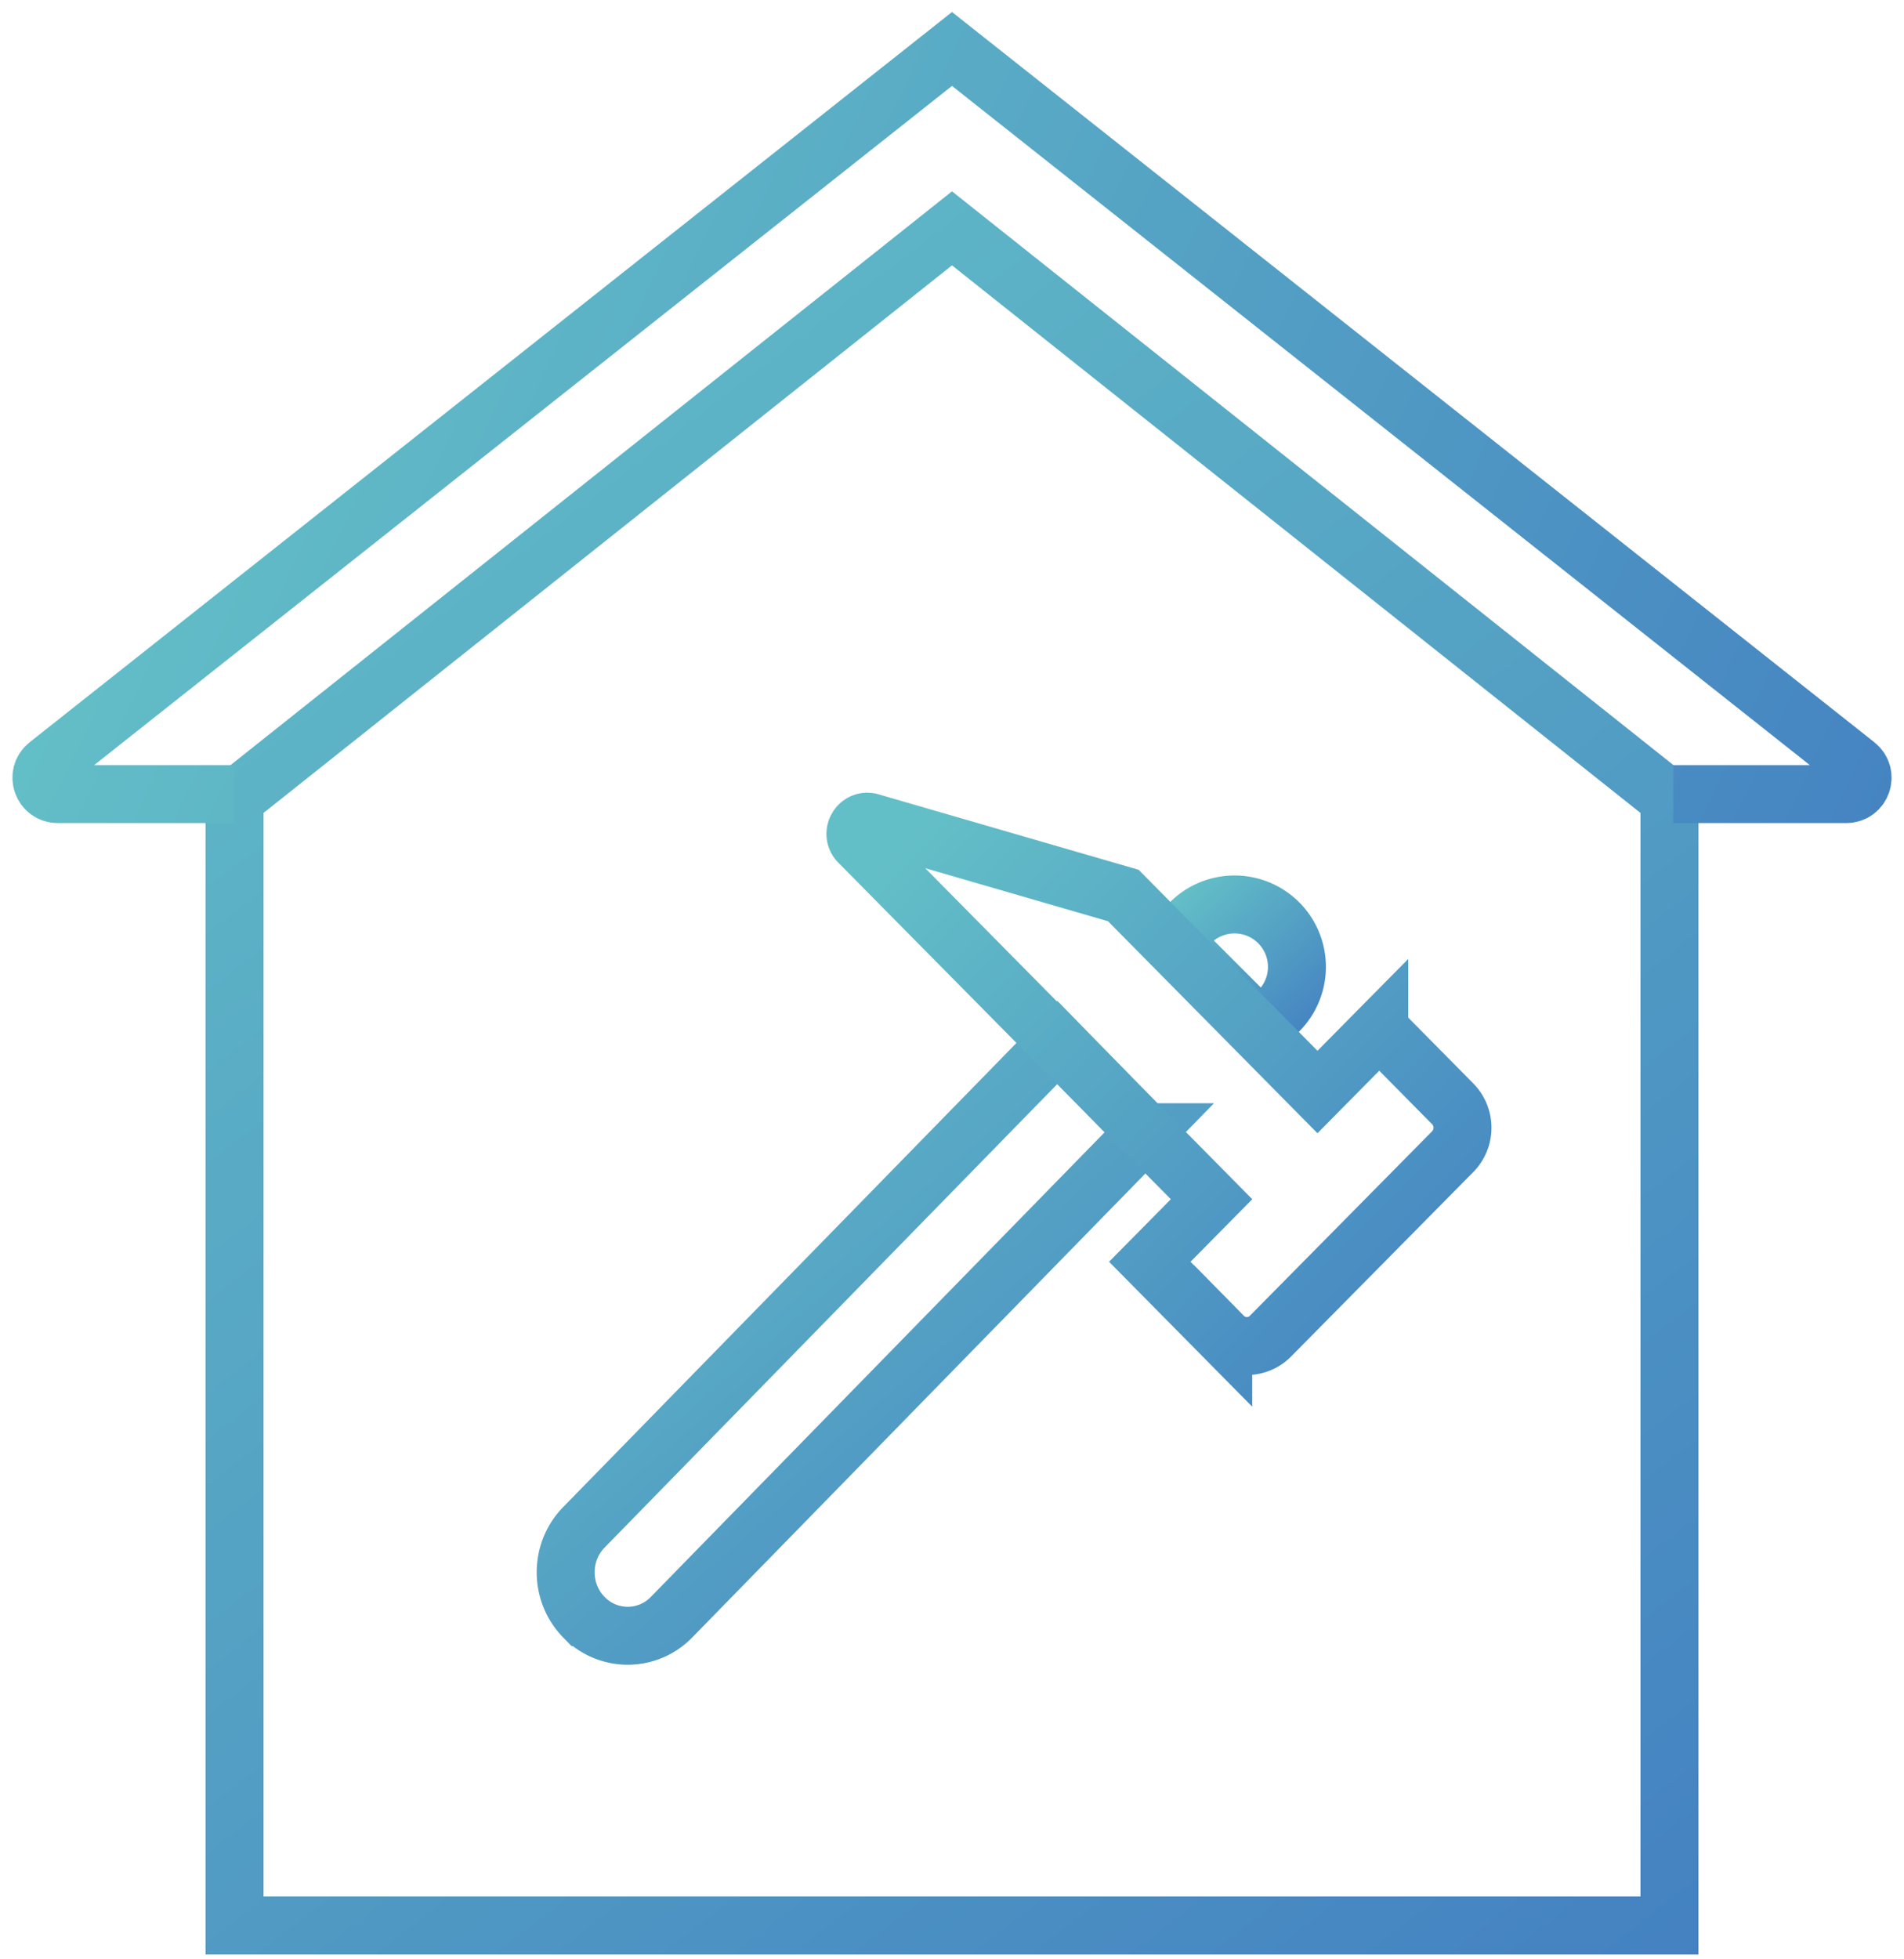 <svg xmlns="http://www.w3.org/2000/svg" width="138" height="142"><defs><linearGradient id="a" x1="20.282%" x2="96.747%" y1="-11.514%" y2="107.987%"><stop offset="0%" stop-color="#63BFC7"/><stop offset="100%" stop-color="#4380C1"/></linearGradient><linearGradient id="b" x1="8.431%" x2="115.388%" y1="39.705%" y2="59.704%"><stop offset="0%" stop-color="#63BFC7"/><stop offset="100%" stop-color="#4380C1"/></linearGradient><linearGradient id="c" x1="10.342%" x2="112.382%" y1="-11.514%" y2="107.987%"><stop offset="0%" stop-color="#63BFC7"/><stop offset="100%" stop-color="#4380C1"/></linearGradient><linearGradient id="d" x1="8.431%" x2="115.388%" y1="-11.514%" y2="107.987%"><stop offset="0%" stop-color="#63BFC7"/><stop offset="100%" stop-color="#4380C1"/></linearGradient><linearGradient id="e" x1="8.431%" x2="115.388%" y1="4.119%" y2="93.251%"><stop offset="0%" stop-color="#63BFC7"/><stop offset="100%" stop-color="#4380C1"/></linearGradient></defs><g fill="none" fill-rule="evenodd" stroke-width="4.2"><path stroke="url(#a)" d="M118 136.549H14V54.902l52-41.353 52 41.353z" transform="translate(3 3)"/><path stroke="url(#b)" d="M13.975 54.549H1.18c-1.116 0-1.606-1.412-.73-2.106L66 .549l65.55 51.894c.877.694.387 2.106-.731 2.106h-12.534" transform="translate(3 3)"/><path stroke="url(#c)" d="m80 79.057-6.357-6.508-34.326 35.143c-1.756 1.797-1.756 4.711 0 6.509a4.42 4.42 0 0 0 6.356 0L80 79.057z" transform="translate(3 3)"/><path stroke="url(#d)" d="M89.676 63.874a4.523 4.523 0 0 0-6.397 0L82 65.153l6.397 6.396 1.279-1.279a4.523 4.523 0 0 0 0-6.396z" transform="translate(3 3)"/><path stroke="url(#e)" d="m96.967 71.61-4.478 4.532L78.417 61.9l-18.274-5.302c-.866-.292-1.53.795-.885 1.45l11.483 11.62 1.28 1.295 12.791 12.948-4.477 4.532 5.325 5.39a2.401 2.401 0 0 0 3.423 0l13.208-13.37a2.47 2.47 0 0 0 0-3.464l-5.324-5.389z" transform="translate(3 3)"/></g></svg>